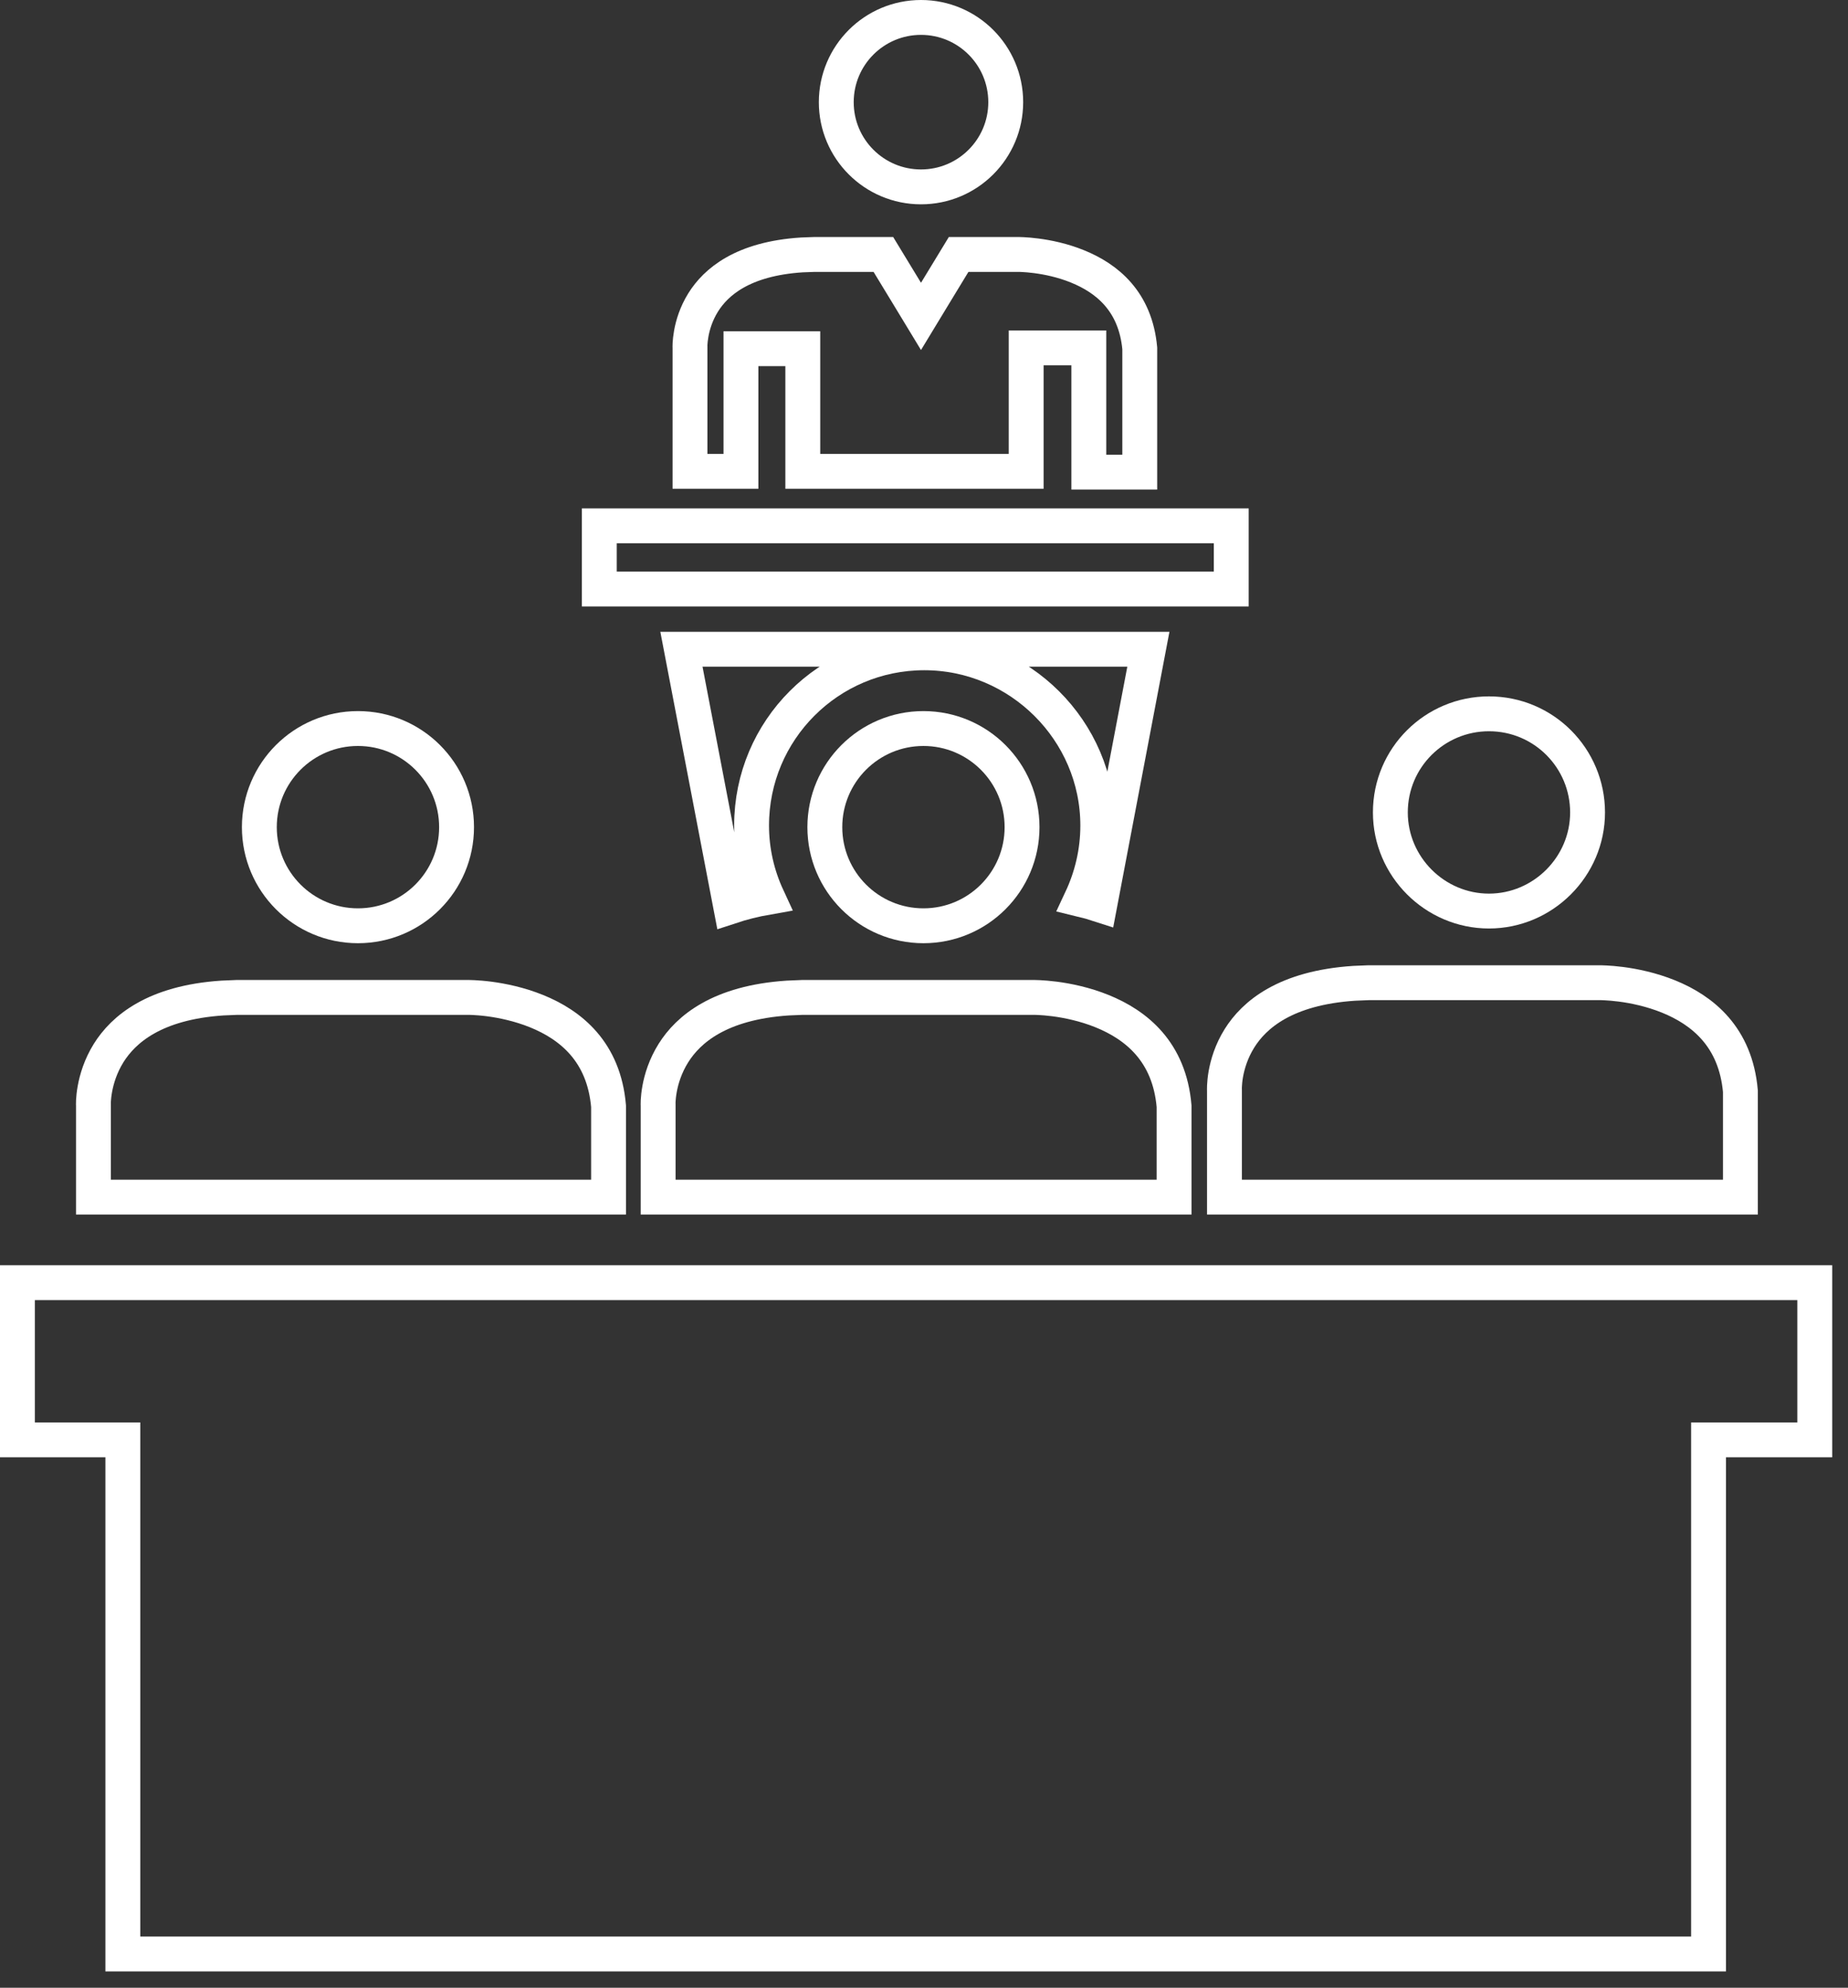 <svg width="53" height="57" viewBox="0 0 53 57" fill="none" xmlns="http://www.w3.org/2000/svg">
<rect x="0" y="0" width="53" height="57" fill="#333333" stroke="none"/>
<path d="M18.875 31.676L18.874 31.665C18.874 31.662 18.874 31.656 18.874 31.647C18.874 31.63 18.874 31.601 18.876 31.562C18.88 31.485 18.891 31.37 18.916 31.229C18.967 30.947 19.078 30.572 19.314 30.196C19.738 29.521 20.631 28.749 22.595 28.619L23.002 28.602H29.687C29.713 28.602 29.753 28.604 29.805 28.606C29.91 28.612 30.062 28.622 30.247 28.646C30.62 28.695 31.113 28.795 31.609 28.996C32.585 29.392 33.538 30.155 33.672 31.721V34.328H18.875V31.676Z" stroke="white"/>
<path d="M19.789 9.949L19.788 9.938V9.926C19.788 9.911 19.789 9.886 19.79 9.853C19.794 9.787 19.803 9.687 19.825 9.565C19.869 9.32 19.965 8.995 20.167 8.671C20.529 8.092 21.293 7.419 22.998 7.31L23.352 7.297H25.335L25.987 8.369L26.414 9.073L26.841 8.369L27.493 7.297H29.237C29.259 7.297 29.293 7.299 29.338 7.301C29.428 7.305 29.561 7.315 29.721 7.336C30.045 7.378 30.472 7.464 30.902 7.639C31.744 7.98 32.564 8.637 32.688 9.989V13.539H31.227V9.976H29.43V13.516H23.024V10H21.25V13.516H19.789V9.949Z" stroke="white"/>
<path d="M35.312 15.078V16.891H17.188V15.078H35.312Z" stroke="white"/>
<path d="M26.414 0.5C27.756 0.5 28.844 1.588 28.844 2.93C28.844 4.272 27.756 5.359 26.414 5.359C25.072 5.359 23.984 4.272 23.984 2.93C23.984 1.588 25.072 0.5 26.414 0.5Z" stroke="white"/>
<path d="M35.117 31.252L35.116 31.239C35.116 31.236 35.116 31.231 35.116 31.223C35.116 31.205 35.117 31.176 35.118 31.138C35.122 31.06 35.131 30.945 35.155 30.805C35.205 30.523 35.313 30.148 35.548 29.773C35.969 29.1 36.86 28.328 38.835 28.197L39.244 28.18H45.93C45.956 28.18 45.996 28.182 46.048 28.185C46.152 28.19 46.305 28.201 46.489 28.225C46.862 28.273 47.355 28.374 47.851 28.574C48.825 28.969 49.776 29.73 49.914 31.289V34.328H35.117V31.252Z" stroke="white"/>
<path d="M42.703 20.469C44.276 20.469 45.531 21.743 45.531 23.297C45.531 24.849 44.255 26.125 42.703 26.125C41.151 26.125 39.875 24.849 39.875 23.297C39.875 21.724 41.149 20.469 42.703 20.469Z" stroke="white"/>
<path d="M52.047 36.781V41.289H49V56.031H3.523V41.289H0.5V36.781H52.047Z" stroke="white"/>
<path d="M32.935 18.617L31.541 25.945C31.36 25.886 31.181 25.835 31.006 25.793C31.309 25.147 31.484 24.433 31.484 23.672C31.484 20.956 29.243 18.719 26.508 18.719C23.771 18.719 21.555 20.935 21.555 23.672C21.555 24.41 21.722 25.107 22.011 25.731C21.64 25.796 21.29 25.884 20.957 25.994L19.543 18.617H32.935Z" stroke="white"/>
<path d="M2.68 31.676L2.679 31.665V31.647C2.679 31.63 2.679 31.601 2.681 31.562C2.685 31.485 2.696 31.369 2.721 31.229C2.772 30.946 2.882 30.571 3.116 30.195C3.539 29.52 4.425 28.749 6.378 28.619L6.783 28.602H13.468C13.494 28.602 13.534 28.604 13.586 28.606C13.691 28.612 13.844 28.622 14.029 28.646C14.401 28.695 14.894 28.795 15.39 28.996C16.366 29.392 17.319 30.155 17.453 31.721V34.328H2.68V31.676Z" stroke="white"/>
<path d="M26.484 20.891C28.046 20.891 29.312 22.157 29.312 23.719C29.312 25.281 28.046 26.547 26.484 26.547C24.922 26.547 23.656 25.281 23.656 23.719C23.656 22.157 24.922 20.891 26.484 20.891Z" stroke="white"/>
<path d="M10.266 20.891C11.828 20.891 13.094 22.157 13.094 23.719C13.094 25.281 11.828 26.547 10.266 26.547C8.704 26.547 7.438 25.281 7.438 23.719C7.438 22.157 8.704 20.891 10.266 20.891Z" stroke="white"/>
</svg>
